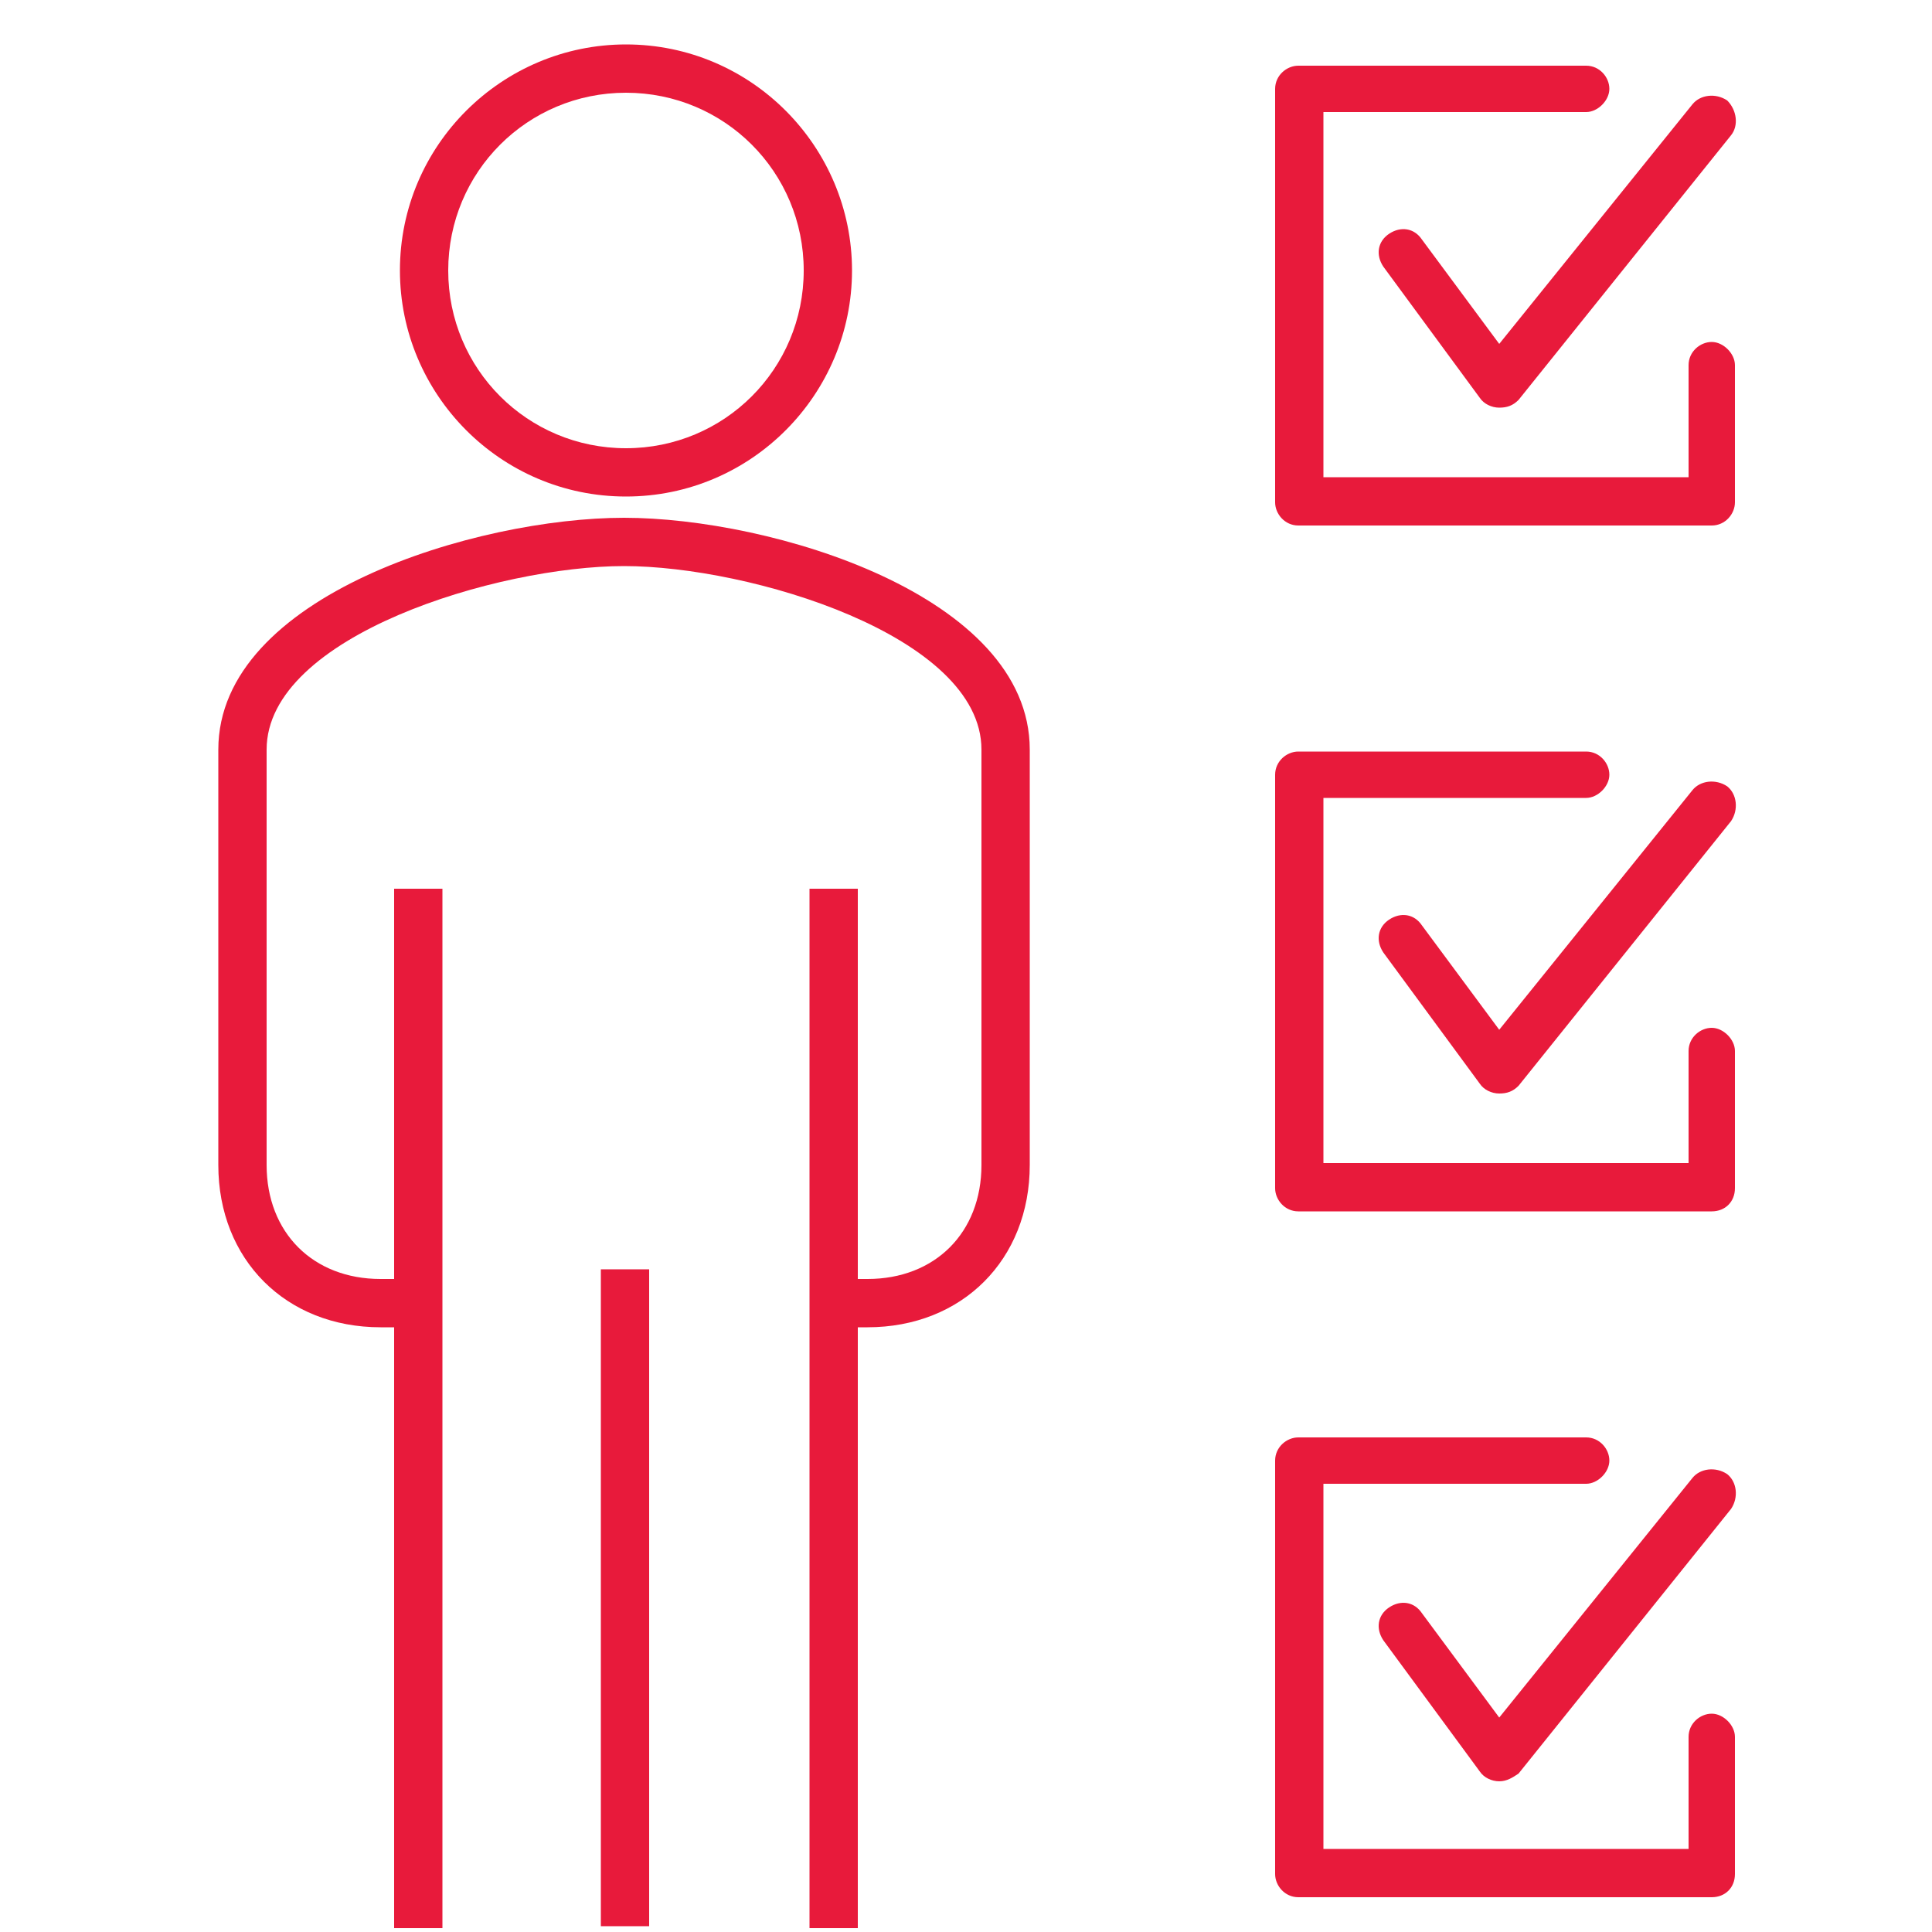 <?xml version="1.0" encoding="utf-8"?>
<!-- Generator: Adobe Illustrator 28.1.0, SVG Export Plug-In . SVG Version: 6.00 Build 0)  -->
<svg version="1.1" id="Layer_2_00000178893205973322122510000016617810749506219681_"
	 xmlns="http://www.w3.org/2000/svg" xmlns:xlink="http://www.w3.org/1999/xlink" x="0px" y="0px" viewBox="0 0 100 100"
	 style="enable-background:new 0 0 100 100;" xml:space="preserve">
<style type="text/css">
	.st0{fill:#E81A3B;}
</style>
<g>
	<g>
		<path class="st0" d="M77.6,21.1L77.6,21.1c-0.4,0-0.8-0.2-1-0.5l-5-6.8c-0.4-0.6-0.3-1.3,0.3-1.7c0.6-0.4,1.3-0.3,1.7,0.3l4,5.4
			l10-12.4c0.4-0.5,1.2-0.6,1.8-0.2C89.9,5.7,90,6.5,89.6,7l-11,13.7C78.3,21,78,21.1,77.6,21.1z"/>
	</g>
	<g>
		<path class="st0" d="M88.6,27.2H67.2c-0.7,0-1.2-0.6-1.2-1.2V4.6c0-0.7,0.6-1.2,1.2-1.2h14.9c0.7,0,1.2,0.6,1.2,1.2
			s-0.6,1.2-1.2,1.2H68.5v18.9h18.9v-5.8c0-0.7,0.6-1.2,1.2-1.2s1.2,0.6,1.2,1.2V26C89.8,26.6,89.3,27.2,88.6,27.2z"/>
	</g>
	<g>
		<path class="st0" d="M77.6,56.6L77.6,56.6c-0.4,0-0.8-0.2-1-0.5l-5-6.8c-0.4-0.6-0.3-1.3,0.3-1.7c0.6-0.4,1.3-0.3,1.7,0.3l4,5.4
			l10-12.4c0.4-0.5,1.2-0.6,1.8-0.2c0.5,0.4,0.6,1.2,0.2,1.8l-11,13.7C78.3,56.5,78,56.6,77.6,56.6z"/>
	</g>
	<g>
		<path class="st0" d="M88.6,62.7H67.2c-0.7,0-1.2-0.6-1.2-1.2V40.1c0-0.7,0.6-1.2,1.2-1.2h14.9c0.7,0,1.2,0.6,1.2,1.2
			s-0.6,1.2-1.2,1.2H68.5v18.9h18.9v-5.8c0-0.7,0.6-1.2,1.2-1.2s1.2,0.6,1.2,1.2v7.1C89.8,62.2,89.3,62.7,88.6,62.7z"/>
	</g>
	<g>
		<path class="st0" d="M77.6,92.2L77.6,92.2c-0.4,0-0.8-0.2-1-0.5l-5-6.8c-0.4-0.6-0.3-1.3,0.3-1.7c0.6-0.4,1.3-0.3,1.7,0.3l4,5.4
			l10-12.4c0.4-0.5,1.2-0.6,1.8-0.2c0.5,0.4,0.6,1.2,0.2,1.8l-11,13.7C78.3,92,78,92.2,77.6,92.2z"/>
	</g>
	<g>
		<path class="st0" d="M88.6,98.2H67.2c-0.7,0-1.2-0.6-1.2-1.2V75.6c0-0.7,0.6-1.2,1.2-1.2h14.9c0.7,0,1.2,0.6,1.2,1.2
			s-0.6,1.2-1.2,1.2H68.5v18.9h18.9v-5.8c0-0.7,0.6-1.2,1.2-1.2s1.2,0.6,1.2,1.2V97C89.8,97.7,89.3,98.2,88.6,98.2z"/>
	</g>
	<g>
		<g>
			<g>
				<path class="st0" d="M44.9,68.7h-1.8v-2.5h1.8c3.5,0,5.9-2.4,5.9-5.9V38.8c0-5.9-12-9.5-18.5-9.5s-18.5,3.6-18.5,9.5v21.5
					c0,3.5,2.4,5.9,5.9,5.9h1.8v2.5h-1.8c-4.9,0-8.4-3.5-8.4-8.4V38.8c0-8,13.4-12,21-12s21,4,21,12v21.5
					C53.3,65.2,49.8,68.7,44.9,68.7z"/>
			</g>
		</g>
		<g>
			<g>
				<rect x="41.9" y="46" class="st0" width="2.5" height="53.8"/>
			</g>
		</g>
		<g>
			<g>
				<rect x="20.4" y="46" class="st0" width="2.5" height="53.8"/>
			</g>
		</g>
		<g>
			<g>
				<rect x="31.1" y="65.7" class="st0" width="2.5" height="34"/>
			</g>
		</g>
		<g>
			<g>
				<path class="st0" d="M32.4,25.7c-6.5,0-11.7-5.3-11.7-11.7c0-6.5,5.3-11.7,11.7-11.7c6.5,0,11.7,5.3,11.7,11.7
					C44.1,20.4,38.9,25.7,32.4,25.7z M32.4,4.8c-5.1,0-9.2,4.1-9.2,9.2s4.1,9.2,9.2,9.2s9.2-4.1,9.2-9.2S37.5,4.8,32.4,4.8z"/>
			</g>
		</g>
	</g>
</g>
</svg>
